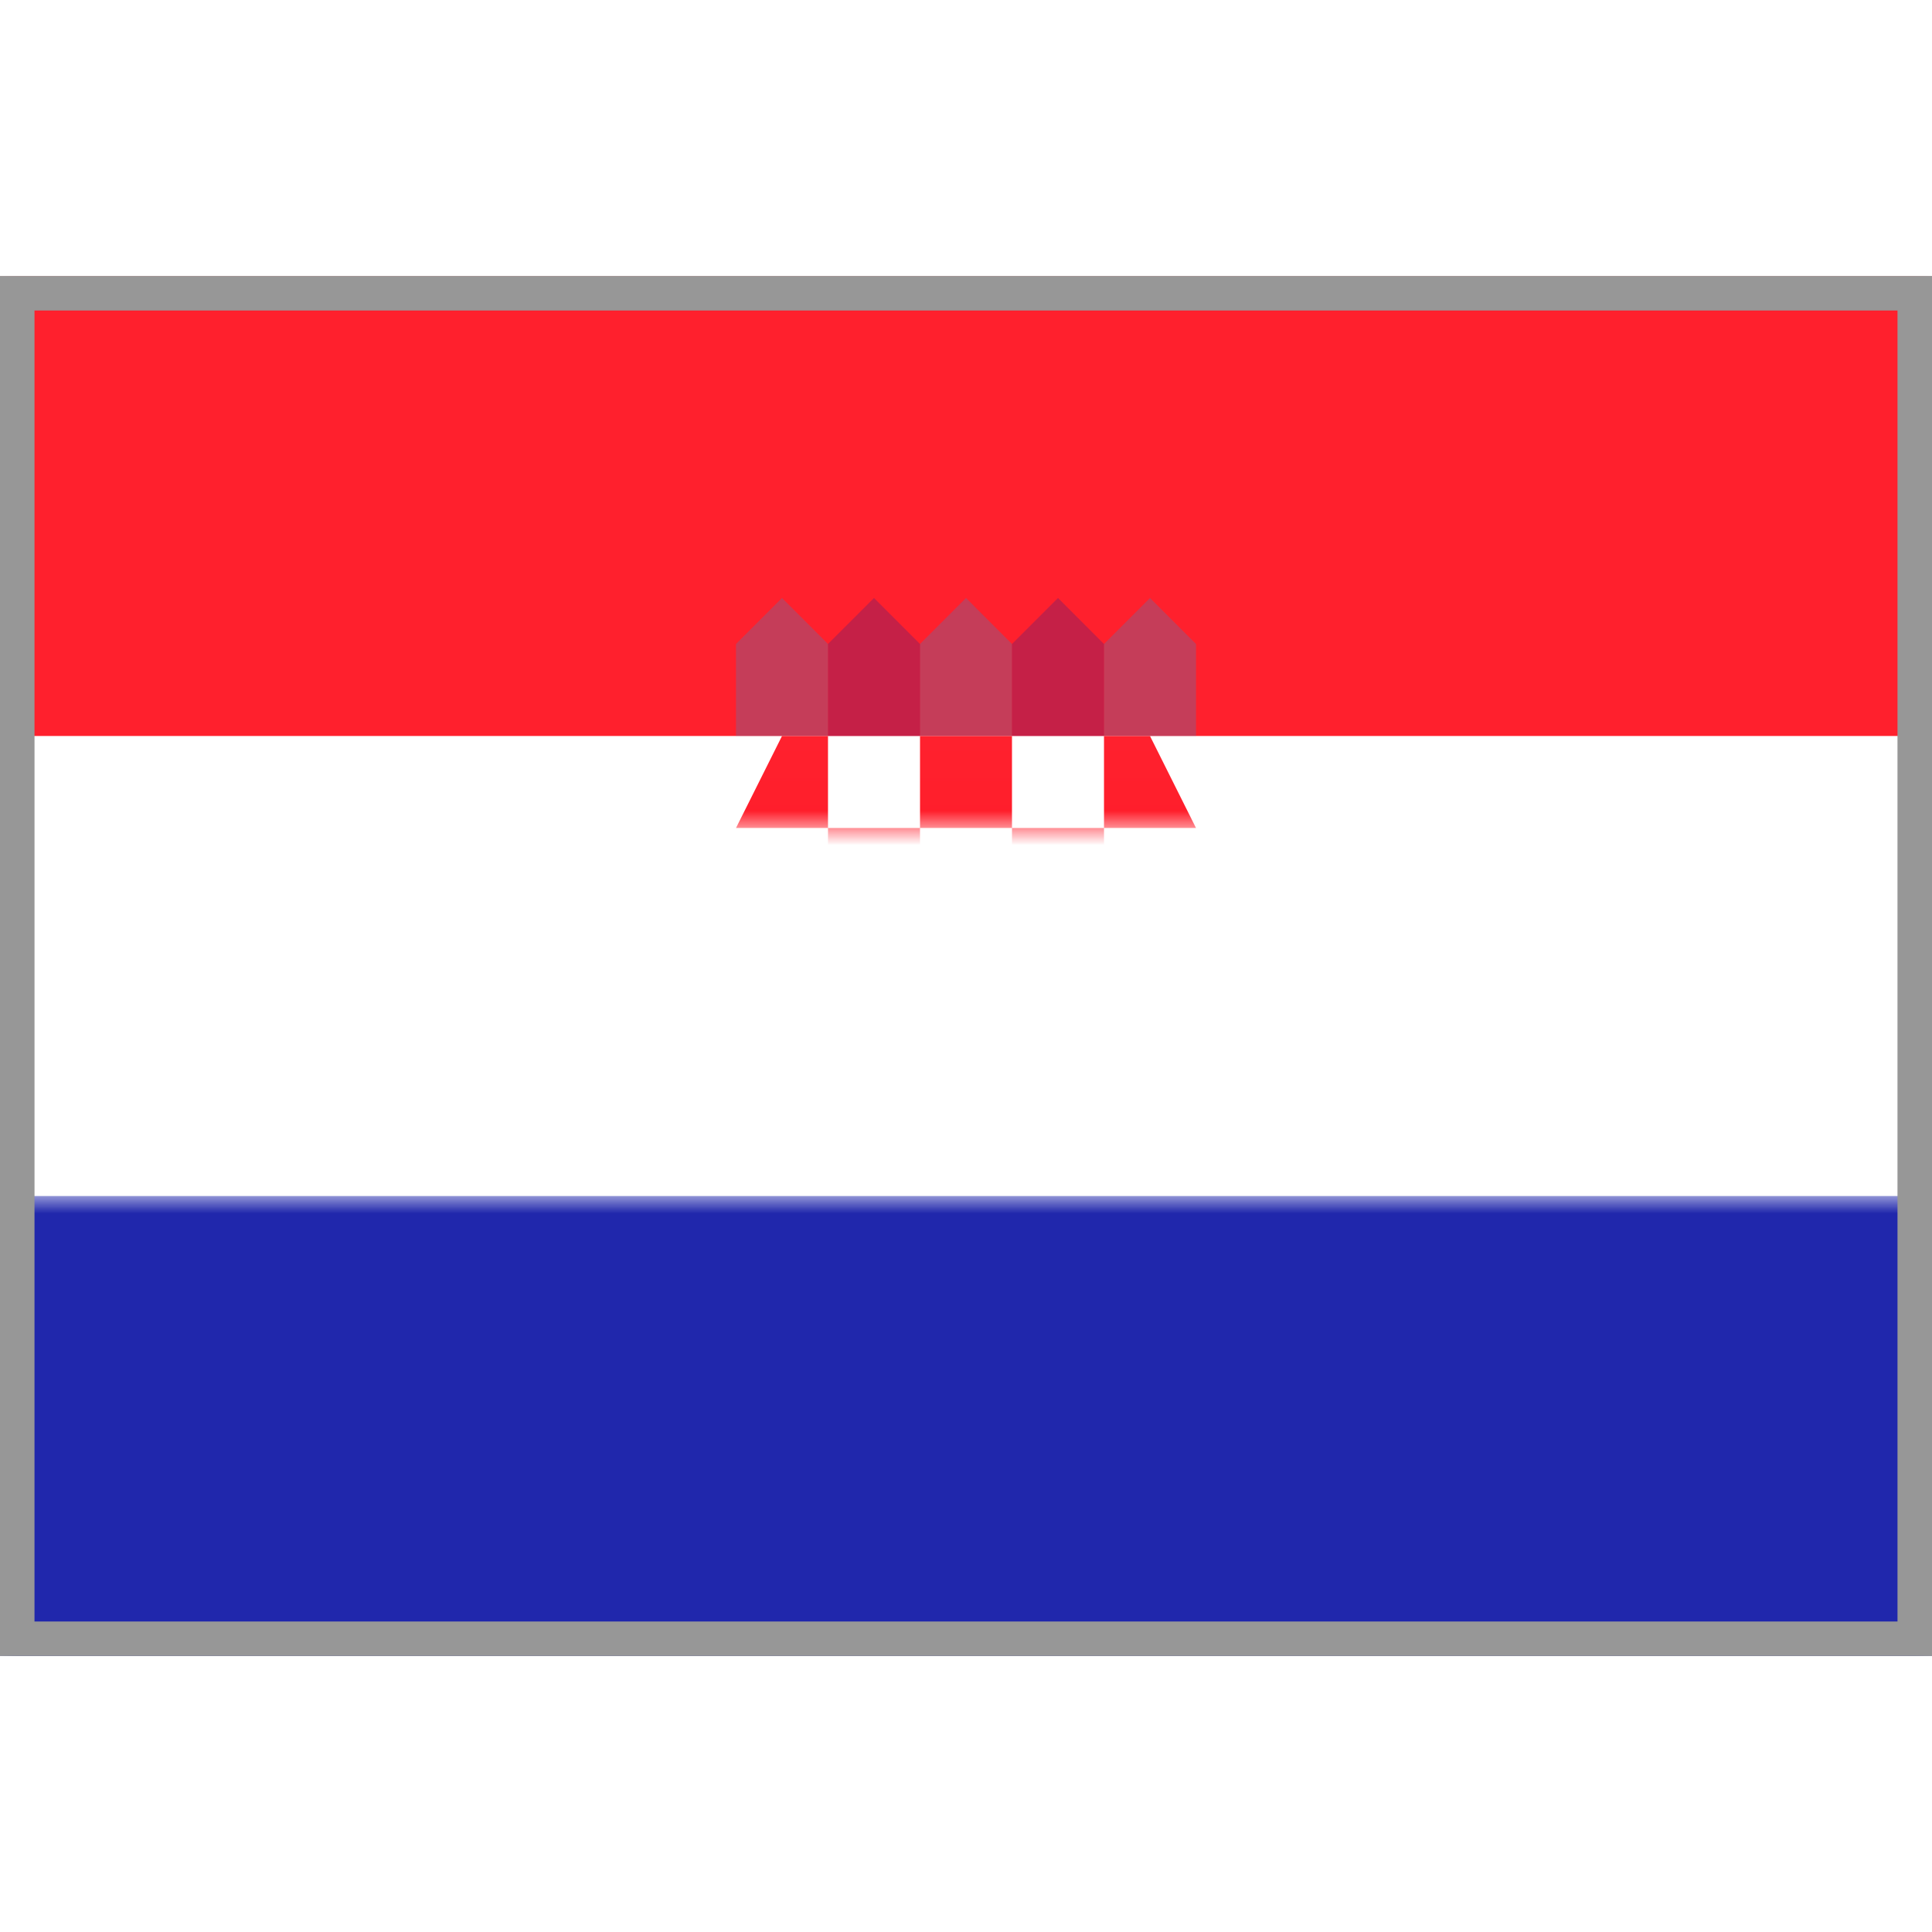 <?xml version="1.0" encoding="UTF-8"?>
<svg width="56px" height="56px" viewBox="0 0 56 56" version="1.1" xmlns="http://www.w3.org/2000/svg" xmlns:xlink="http://www.w3.org/1999/xlink">
    <title>Country Flags/Europe/flag_Croatia_HR</title>
    <defs>
        <rect id="path-1" x="0" y="0" width="56" height="40"></rect>
        <linearGradient x1="50%" y1="0%" x2="50%" y2="100%" id="linearGradient-3">
            <stop stop-color="#FF212E" offset="0%"></stop>
            <stop stop-color="#FD0D1B" offset="100%"></stop>
        </linearGradient>
    </defs>
    <g id="Country-Flags/Europe/flag_Croatia_HR" stroke="none" stroke-width="1" fill="none" fill-rule="evenodd">
        <g id="HR" transform="translate(0, 8)">
            <mask id="mask-2" fill="white">
                <use xlink:href="#path-1"></use>
            </mask>
            <rect stroke="#F5F5F5" x="0.5" y="0.5" width="55" height="39"></rect>
            <rect id="Rectangle-2" fill="#FF202D" mask="url(#mask-2)" x="0" y="0" width="56" height="13.333"></rect>
            <path d="M22.667,9.333 L24,10.667 L24,13.333 L21.333,13.333 L21.333,10.667 L22.667,9.333 Z M28,9.333 L29.333,10.667 L29.333,13.333 L26.667,13.333 L26.667,10.667 L28,9.333 Z M33.333,9.333 L34.667,10.667 L34.667,13.333 L32,13.333 L32,10.667 L33.333,9.333 Z" id="Rectangle-675" fill="#1895DB" opacity="0.5" mask="url(#mask-2)"></path>
            <path d="M25.333,9.333 L26.667,10.667 L26.667,13.333 L24,13.333 L24,10.667 L25.333,9.333 Z M30.667,9.333 L32,10.667 L32,13.333 L29.333,13.333 L29.333,10.667 L30.667,9.333 Z" id="Rectangle-675" fill="#191F94" opacity="0.5" mask="url(#mask-2)"></path>
            <rect id="Rectangle-2" fill="#2027AC" mask="url(#mask-2)" x="0" y="26.667" width="56" height="13.333"></rect>
            <path d="M26.667,29.333 L24,29.333 L24,26.667 L26.667,26.667 L26.667,24 L29.333,24 L29.332,21.333 L26.667,21.333 L26.667,24 L24,24 L24,21.333 L21.333,21.333 L21.333,18.667 L24,18.667 L24,21.333 L26.667,21.333 L26.667,18.667 L29.333,18.667 L29.333,16 L26.667,16 L26.667,18.667 L24,18.667 L24,16 L26.667,16 L26.667,13.333 L29.333,13.333 L29.333,16 L32,16 L32,18.667 L29.333,18.667 L29.333,21.332 L32,21.333 L32,18.667 L34.667,18.667 L34.667,21.333 L32,21.333 L32,24 L29.333,24 L29.333,26.667 L32,26.667 L32,29.333 L29.333,29.333 L29.333,26.667 L26.667,26.667 L26.667,29.333 Z M24,24 L24,26.667 L21.333,26.667 L21.333,24 L24,24 Z M34.667,24 L34.667,26.667 L32,26.667 L32,24 L34.667,24 Z M33.333,13.333 L34.667,16 L32,16 L32,13.333 L33.333,13.333 Z M24,13.333 L24,16 L21.333,16 L22.667,13.333 L24,13.333 Z" id="Rectangle-657" fill="url(#linearGradient-3)" mask="url(#mask-2)"></path>
        </g>
        <rect id="Rectangle" stroke="#979797" x="0.5" y="8.5" width="55" height="39"></rect>
    </g>
</svg>